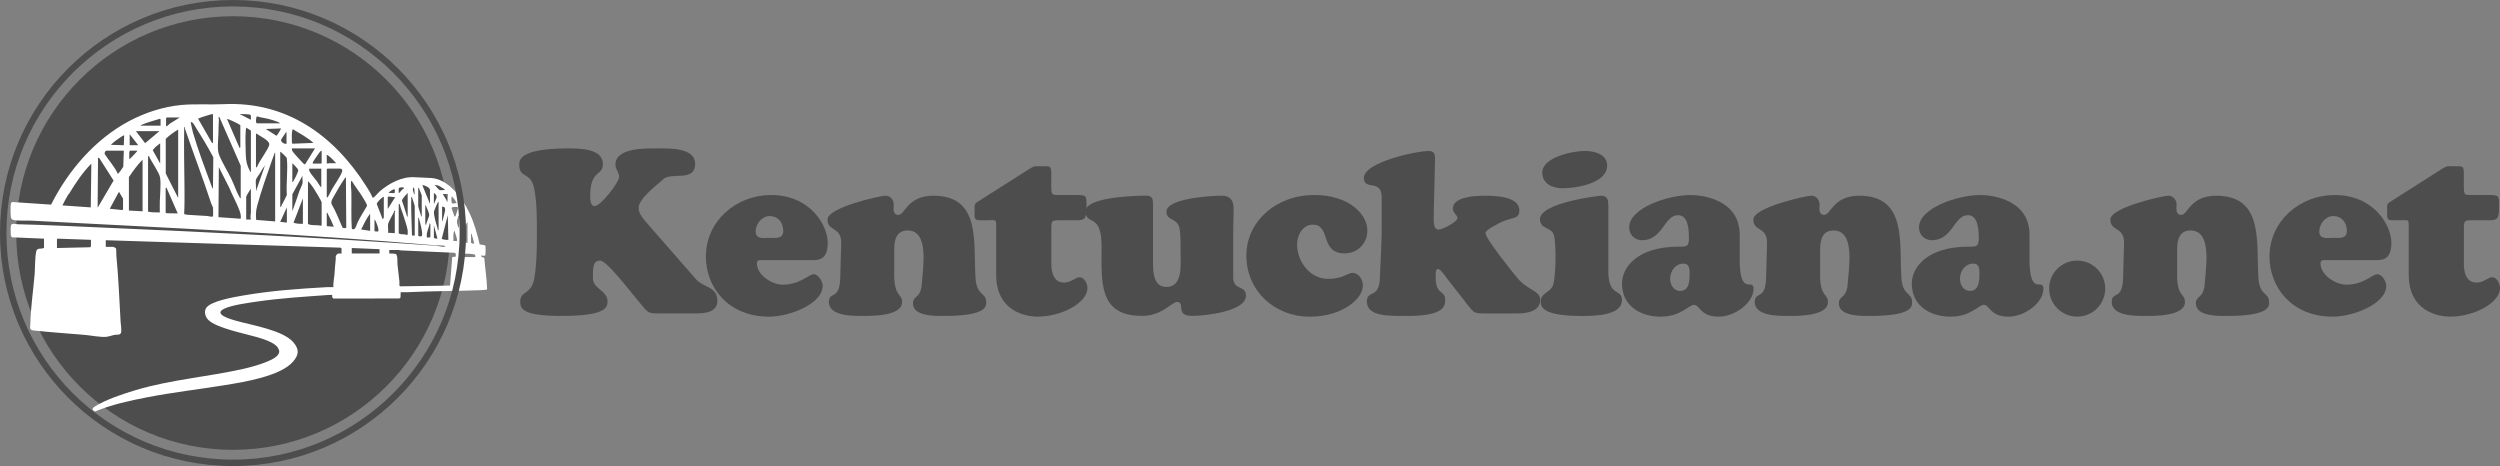 <?xml version="1.0" encoding="UTF-8"?> <svg xmlns="http://www.w3.org/2000/svg" id="Layer_2" data-name="Layer 2" viewBox="0 0 776.94 144.84"><rect x="0" y="0" width="776.94" height="144.84" fill="#808080" stroke="none"/><defs><style> .cls-1, .cls-2 { fill: none; } .cls-2 { stroke: #4d4d4d; stroke-miterlimit: 10; stroke-width: 2px; } .cls-3 { fill: #4d4d4d; } .cls-4 { fill: #fff; } </style></defs><g id="Layer_3" data-name="Layer 3"><path class="cls-3" d="M193.57,87.68c-1.22-1.44-5.47-6.7-7.13-6.7-1.87,0-2.16,1.87-2.16,3.96v1.51c0,3.46,4.54,3.75,4.54,7.27,0,2.3-1.66,4.46-14.33,4.46-11.38,0-12.82-1.94-12.82-4.39,0-3.74,3.6-1.8,4.46-7.78.65-4.03.72-8.64.72-12.75,0-4.46.07-9.65-.72-14.04-.94-6.19-4.75-3.53-4.75-7.92,0-1.15-.65-5.18,15.12-5.18,3.38,0,10.87-.07,10.87,4.9,0,3.82-3.96,1.51-3.96,10.01,0,.94.07,3.02,1.37,3.02,1.94,0,7.63-7.42,7.63-9.07,0-1.51-1.15-2.23-1.15-3.82,0-5.33,9.5-5.04,12.96-5.04s11.81-.36,11.81,4.75c0,5.9-7.49,2.38-10.01,4.9-1.44,1.44-7.56,5.83-7.56,8.86,0,1.94,1.73,3.67,2.88,5.04l15.05,17.21c2.16,2.45,6.55,2.16,6.55,6.55,0,3.6-3.67,3.96-6.48,3.96h-12.24c-2.81,0-2.88-.22-5.76-3.74l-4.9-5.98Z"></path><path class="cls-3" d="M237.15,80.84c-.79,0-1.94-.22-1.94,1.01,0,3.6,4.68,6.62,8.06,6.62,5.4,0,8.06-3.24,9.58-3.24s2.81,2.23,2.81,3.6c0,5.54-10.15,9.58-16.63,9.58-12.96,0-19.66-9.36-19.66-18.65,0-11.09,9.43-19.15,20.23-19.15,12.24,0,17.64,9.43,17.64,14.83,0,4.75-2.16,5.4-4.46,5.4h-15.62ZM243.41,71.76c0-2.59-1.58-4.61-4.25-4.61-2.38,0-4.32,2.45-4.32,4.75,0,2.59,2.45,2.02,4.32,2.02s4.25.43,4.25-2.16Z"></path><path class="cls-3" d="M277.9,85.37c0,6.99,2.45,5.76,2.45,8.5,0,4.46-9.58,4.32-12.53,4.32s-10.22,0-10.22-4.32c0-3.46,3.31-.36,3.53-7.42l.29-10.8c.14-5.33-4.25-3.6-4.25-7.42s16.56-7.42,18-7.42c1.58,0,2.59,1.37,2.59,2.81,0,.43-.07.86-.07,1.3,0,.86.36,1.87,1.44,1.87,1.15,0,1.8-1.51,3.24-3.02,1.44-1.44,3.6-2.95,7.7-2.95,14.91,0,12.39,14.62,13.1,25.56.36,5.69,3.31,4.39,3.31,7.49,0,1.3.29,4.32-13.25,4.32-2.59,0-9.5.14-9.5-3.89,0-2.59,2.38-1.37,2.74-6.05.36-5.11,2.38-16.63-4.39-16.63-4.61,0-4.18,4.97-4.18,8.21v5.54Z"></path><path class="cls-3" d="M326.73,81.84c0,4.83,2.02,5.98,3.96,5.98,2.23,0,3.53-1.66,4.82-1.66,1.44,0,2.45,2.02,2.45,3.31,0,4.75-8.21,8.93-15.48,8.93-3.67,0-12.89-1.58-12.89-13.03v-14.83c0-1.3,0-1.8-.36-2.02s-1.15-.07-2.81-.07c-1.87,0-2.81.07-3.17-.29-.5-.5-.36-1.22-.36-2.88,0-1.01-.22-1.8.65-2.38l16.42-10.44c1.66-1.01,1.58-.79,3.74-.79,2.88,0,3.02-.29,3.02,3.02,0,2.23-.14,4.46.22,5.33.22.58.72.58,2.59.58h5.04c3.1,0,3.1.22,3.1,3.46,0,4.1-.5,4.39-3.31,4.39h-4.97c-2.52,0-2.66.07-2.66,2.66v10.73Z"></path><path class="cls-3" d="M358.34,81.84c0,2.88.22,7.34,4.1,7.34,5.18,0,4.46-6.77,4.46-10.22,0-2.38.07-5.47-.29-7.78-.58-3.6-4.1-2.38-4.1-5.4,0-4.25,14.47-4.97,17.21-4.97,2.59,0,3.67,1.51,3.67,4.03,0,2.3-.14,4.54-.14,6.84v14.47c0,4.32,3.96,2.3,3.96,5.76,0,4.9-12.75,6.26-16.71,6.26-5.54,0-1.87-4.32-4.75-4.32-.79,0-1.94,1.08-3.67,2.16-1.73,1.08-4.03,2.16-7.2,2.16-13.68,0-12.53-10.8-12.53-21.6s-4.97-6.19-4.97-10.95,18.15-4.82,18.72-4.82c2.02,0,2.23.94,2.23,2.74v18.29Z"></path><path class="cls-3" d="M408.45,60.6c10.8,0,16.49,5.98,16.49,11.02,0,4.03-3.02,7.13-7.06,7.13-7.78,0-4.18-8.93-9.87-8.93-3.17,0-4.9,3.24-4.9,6.12,0,5.33,3.96,10.73,9.65,10.73,4.54,0,6.05-1.87,7.56-1.87,1.94,0,3.24,2.16,3.24,3.89,0,4.25-6.48,9.72-16.56,9.72-10.87,0-19.66-7.99-19.66-19.01,0-10.37,9-18.79,21.1-18.79Z"></path><path class="cls-3" d="M449.64,86.45c-.29-.43-2.02-2.88-2.74-2.88-.79,0-.72,1.58-.72,2.02-.22,6.41,2.95,4.25,2.95,7.63,0,2.02-.5,4.97-11.74,4.97-5.9,0-12.6.22-12.6-4.54,0-3.46,3.82-.94,4.03-6.98.22-5.04.58-11.88.58-15.05v-10.3c0-5.83-5.54-1.94-5.54-6.05,0-4.83,16.27-8.35,20.09-8.35,1.94,0,2.09,1.15,2.02,2.74l-.36,15.27c-.14,4.61-.14,6.41,1.58,6.41,1.15,0,5.76-2.45,5.76-3.53,0-1.01-1.44-1.58-1.44-3.02,0-3.75,7.34-3.96,9.86-3.96,2.95,0,10.8.07,10.8,4.54,0,3.24-2.66,1.73-6.98,4.39-.72.36-3.53,1.8-3.53,2.66,0,1.8,8.42,12.17,9.79,13.83,3.24,4.03,7.2,3.96,7.2,6.98,0,2.23-1.66,4.18-7.2,4.18h-10.15c-2.88,0-3.24-.14-4.97-2.38l-6.7-8.57Z"></path><path class="cls-3" d="M499.82,84.08c0,8.5,4.25,5.4,4.25,9.22,0,4.9-9.14,4.9-12.38,4.9-12.38,0-12.89-2.81-12.89-4.54,0-2.59,2.95-2.74,3.82-4.97.94-2.52,1.08-12.96.29-15.62-.65-2.52-4.32-1.73-4.32-4.97,0-5.11,18.29-7.27,19.01-7.27,2.16,0,2.23,1.66,2.23,3.17v20.09ZM485.56,58.51c-3.02,0-6.26-1.37-6.26-4.9,0-4.75,9.5-6.7,13.18-6.7,2.88,0,6.98.94,6.98,4.54,0,5.62-9.79,7.06-13.9,7.06Z"></path><path class="cls-3" d="M540.64,80.19c0,12.67,4.32,5.76,4.32,9.65,0,4.1-5.62,8.57-10.87,8.57-5.69,0-5.83-3.67-7.63-3.67-.86,0-1.8.94-3.38,1.8-1.58.94-3.74,1.87-7.06,1.87-5.98,0-11.95-3.17-11.95-10.3,0-5.11,4.9-11.45,17.57-11.45,2.23,0,3.24.14,3.24-2.45,0-2.38-.07-7.34-3.38-7.34-4.32,0-4.75,7.78-11.16,7.78-2.3,0-4.03-1.66-4.03-3.96,0-6.12,12.17-10.08,19.01-10.08,4.1,0,15.34,1.58,15.34,12.38v7.2ZM519.04,86.52c0,1.87,1.01,3.89,3.1,3.89,2.74,0,2.95-2.95,2.95-5.11,0-1.58.07-3.38-1.94-3.38-2.45,0-4.1,2.3-4.1,4.61Z"></path><path class="cls-3" d="M565.63,85.37c0,6.99,2.45,5.76,2.45,8.5,0,4.46-9.58,4.32-12.53,4.32s-10.22,0-10.22-4.32c0-3.46,3.31-.36,3.53-7.42l.29-10.8c.14-5.33-4.25-3.6-4.25-7.42s16.56-7.42,18-7.42c1.58,0,2.59,1.37,2.59,2.81,0,.43-.07.86-.07,1.3,0,.86.36,1.87,1.44,1.87,1.15,0,1.8-1.51,3.24-3.02,1.44-1.44,3.6-2.95,7.71-2.95,14.91,0,12.38,14.62,13.11,25.56.36,5.69,3.31,4.39,3.31,7.49,0,1.3.29,4.32-13.25,4.32-2.59,0-9.5.14-9.5-3.89,0-2.59,2.38-1.37,2.74-6.05.36-5.11,2.38-16.63-4.39-16.63-4.61,0-4.18,4.97-4.18,8.21v5.54Z"></path><path class="cls-3" d="M630.71,80.19c0,12.67,4.32,5.76,4.32,9.65,0,4.1-5.62,8.57-10.87,8.57-5.69,0-5.83-3.67-7.63-3.67-.86,0-1.8.94-3.38,1.8-1.58.94-3.74,1.87-7.06,1.87-5.98,0-11.95-3.17-11.95-10.3,0-5.11,4.9-11.45,17.57-11.45,2.23,0,3.24.14,3.24-2.45,0-2.38-.07-7.34-3.38-7.34-4.32,0-4.75,7.78-11.16,7.78-2.3,0-4.03-1.66-4.03-3.96,0-6.12,12.17-10.08,19.01-10.08,4.1,0,15.34,1.58,15.34,12.38v7.2ZM609.11,86.52c0,1.87,1.01,3.89,3.1,3.89,2.74,0,2.95-2.95,2.95-5.11,0-1.58.07-3.38-1.94-3.38-2.45,0-4.1,2.3-4.1,4.61Z"></path><path class="cls-3" d="M645.54,98.4c-4.82,0-8.71-3.89-8.71-8.71s3.89-8.71,8.71-8.71,8.71,3.89,8.71,8.71-3.89,8.71-8.71,8.71Z"></path><path class="cls-3" d="M676.58,85.37c0,6.99,2.45,5.76,2.45,8.5,0,4.46-9.58,4.32-12.53,4.32s-10.22,0-10.22-4.32c0-3.46,3.31-.36,3.53-7.42l.29-10.8c.14-5.33-4.25-3.6-4.25-7.42s16.56-7.42,18-7.42c1.58,0,2.59,1.37,2.59,2.81,0,.43-.07.86-.07,1.3,0,.86.36,1.87,1.44,1.87,1.15,0,1.8-1.51,3.24-3.02,1.44-1.44,3.6-2.95,7.71-2.95,14.91,0,12.38,14.62,13.11,25.56.36,5.69,3.31,4.39,3.31,7.49,0,1.3.29,4.32-13.25,4.32-2.59,0-9.5.14-9.5-3.89,0-2.59,2.38-1.37,2.74-6.05.36-5.11,2.38-16.63-4.39-16.63-4.61,0-4.18,4.97-4.18,8.21v5.54Z"></path><path class="cls-3" d="M723.09,80.84c-.79,0-1.94-.22-1.94,1.01,0,3.6,4.68,6.62,8.06,6.62,5.4,0,8.07-3.24,9.58-3.24s2.81,2.23,2.81,3.6c0,5.54-10.15,9.58-16.63,9.58-12.96,0-19.66-9.36-19.66-18.65,0-11.09,9.43-19.15,20.23-19.15,12.24,0,17.64,9.43,17.64,14.83,0,4.75-2.16,5.4-4.46,5.4h-15.62ZM729.35,71.76c0-2.59-1.58-4.61-4.25-4.61-2.38,0-4.32,2.45-4.32,4.75,0,2.59,2.45,2.02,4.32,2.02s4.25.43,4.25-2.16Z"></path><path class="cls-3" d="M765.71,81.84c0,4.83,2.02,5.98,3.96,5.98,2.23,0,3.53-1.66,4.83-1.66,1.44,0,2.45,2.02,2.45,3.31,0,4.75-8.21,8.93-15.48,8.93-3.67,0-12.89-1.58-12.89-13.03v-14.83c0-1.3,0-1.8-.36-2.02-.36-.22-1.15-.07-2.81-.07-1.87,0-2.81.07-3.17-.29-.5-.5-.36-1.22-.36-2.88,0-1.01-.22-1.8.65-2.38l16.42-10.44c1.66-1.01,1.58-.79,3.74-.79,2.88,0,3.02-.29,3.02,3.02,0,2.23-.14,4.46.22,5.33.22.58.72.58,2.59.58h5.04c3.1,0,3.1.22,3.1,3.46,0,4.1-.5,4.39-3.31,4.39h-4.97c-2.52,0-2.66.07-2.66,2.66v10.73Z"></path><circle class="cls-3" cx="72.42" cy="72.42" r="67.38"></circle><path class="cls-4" d="M13.69,74.17l-9.96-.42c-.2-.15-.32-.37-.36-.61-.08-.47-.08-2.56.02-3,.22-.98,1.43-.46,2.1-.45,8.25.19,16.53.61,24.8.96,35.11,1.51,70.23,3.23,105.22,5.72.92.07,1.87.4,2.86.24-.05-.22-.24-.23-.42-.25-.82-.09-1.83-.05-2.68-.12-41.68-3.6-83.57-5.45-125.4-7.66-1.64-.09-3.63.06-5.23-.12-.79-.09-1.18-.35-1.28-1.15s-.11-3.1,0-3.89c.04-.32.17-.5.46-.64l12.05.81c5.34-10.61,13.69-20.34,24.28-25.97,4.93-2.62,10.69-4.5,16.27-5,4.32-.39,8.73-.04,13.12-.25,19.45-.9,34.14,9.58,44.22,25.4.73,1.14,1.51,2.41,2.02,3.63.14.02.24,0,.36-.06.38-.2,1.37-1.44,1.82-1.82,2.95-2.56,6.97-4.73,11-4.44,1.71.12,3.41.12,5.1.24,5.39.38,9.69,6.32,11.81,10.79,1.49,3.13,2.43,6.48,3.21,9.85.08.07,1.65.12,1.79.46.07.21.05,2.66-.04,2.84-.25.52-.89,0-1.28.18.03.76.87.33.97.85.24,3.2.78,6.37.86,9.58-.03.12-.24.15-.34.17-.57.1-1.76.13-2.4.16-7.33.29-14.67.24-21.99.61-.71.04-1.43-.04-2.13,0l-.06,1.7-.36.25-20.45.02c-.5-.21-.41-.66-.4-1.12-.34.01-.69-.02-1.03,0-7.51.55-15.02.98-22.47,2.08-2.77.41-7.63,1.05-10.07,2.2-3.66,1.74,2.23,3.33,3.62,3.73,4.76,1.37,14.71,2.92,17.91,6.75,1.84,2.2,1.69,3.83-.12,5.95-3.93,4.6-15.62,6.42-21.44,7.36-7.88,1.27-15.98,2.21-23.86,3.73-5.53,1.07-11.04,2.26-16.25,4.42-1.14-.45-.91-1.02,0-1.59,3.32-2.11,8.95-3.96,12.77-5.09,10.92-3.24,22.43-4.1,33.5-6.6,2.46-.56,9.1-2.32,10.54-4.28.61-.82.53-1.43-.02-2.29-1.03-1.62-4.57-2.7-6.37-3.23-3.67-1.09-12.76-2.83-15.25-5.41-.89-.92-1.37-2.44-.68-3.61,1.31-2.22,8.79-3.46,11.29-3.9,8.69-1.52,17.55-2.16,26.4-2.64.62-.03,1.26.02,1.88,0-.07-1.37.25-2.73.36-4.07.13-1.54.16-2.94.37-4.49.08-.59-.16-.89.24-1.46.43-.61.92-.41,1.58-.43l-.02-1.62-.29-.2-72.97-2.31v2.07h2.37s.71.33.73.36c.27.39.13,1.73.18,2.25.67,6.85.93,13.79,1.33,20.66.05.82.43,2.95.06,3.57s-1.34.39-1.93.5c-.77.15-1.78.53-2.55.61-1.76.18-4.93-.45-6.81-.61-5.21-.44-10.47-.8-15.67-1.34-1.59-.16-1.19-.89-1.16-2,.13-5.14.9-10.31,1.34-15.43.18-2.19.06-5.06.5-7.16.27-1.31,1.58-.59,2.42-1.1v-2.85ZM66.19,44.34v-8.75c-.09-.12-.1-.14-.25-.14-.16,0-1.35.37-1.63.45-.36.1-2.72.85-2.73,1.02l4.36,7.59s.23-.14.24-.18ZM77.97,37.24c-.07-.43.18-1.31-.19-1.57s-2.71-.17-3.33-.25l3.52,1.82ZM86.96,38.33c-.04-.16-.2-.27-.34-.33-.74-.33-2.12-.75-2.92-.97-1.23-.34-2.61-.47-3.84-.87-.28.07-.52,2.17,0,2.17h7.11ZM74.81,61.65v-10.14l-6.68-15.24c-.39.16-.09.66-.11,1.03-.09,1.42-.09,2.71-.13,4.13-.04,1.79-.46,4.89.14,6.53.85,2.3,2.76,5.31,3.88,7.66.82,1.72,1.65,4.15,2.56,5.7.08.13.17.3.33.33ZM55.86,36.51h-4.13c.04.12-.12.26-.12.3v2.31l.24.12.98-.84,3.03-1.89ZM49.9,39.06v-2l-.25-.14c-1.86.59-3.78,1.06-5.57,1.85-.12.05-.39.13-.38.29h6.2ZM74.69,45.8v-6.92c-.45-.36-3.9-2.06-4.13-1.88l3.89,8.99s.23-.14.24-.18ZM61.13,40.1c-.33-.52-.9-1.66-1.33-2.01-.19-.15-.32-.14-.54-.12.25,1.07.4,2.18.71,3.24,1.52,5.23,3.82,11.34,5.74,16.49.07.19.16.45.24.61.06.13-.1.24.24.18l.1-9.63c-1.59-2.97-3.32-5.92-5.15-8.76ZM66.19,67.18c.11-.36,0-2.13,0-2.67,0-.07-.46-.98-.52-1.18-2.56-7.82-5.52-15.51-8.17-23.29-.07-.2-.06-.4-.06-.61-.16-.04-.2.22-.2.32-.11,6.04.02,12.15.09,18.2.03,2.83.04,5.7-.1,8.51.03.17.8.26,1.02.28,2.05.18,4.12.23,6.18.38.35.03,1.64.45,1.76.06ZM77.97,53.39v-12.82l-1.46-.91c0,.31-.11.6-.13.91-.16,2.23-.09,5.28,0,7.54.08,1.99.35,3.27,1.29,5.03.09.16-.04.31.29.25ZM87.33,39.91l-4.74.18,3.34,2.11c.14,0,1.5-2.21,1.4-2.29ZM90.73,41.19c-.1.99,0,2.25,0,3.28,0,.06.2.2.3.19l6.38-.25c-1.9-1.72-4.21-2.91-6.38-4.25-.12,0-.29.85-.3,1.03ZM55.37,61.53v-21.26c-1.38.8-2.71,1.79-3.86,2.88v10.76s3.86,7.62,3.86,7.62ZM49.54,40.76h-7.29l2.85,3.74,4.44-3.74ZM89.03,41.13c-.29-.07-.2.05-.27.16-.22.32-1.42,2.04-1.43,2.22-.05.58,1.13,1.46,1.71,1.09.23-.14,0-.32,0-.37v-3.1ZM79.55,41.79v10.08s.2.22.24.18c.24-.59.56-1.19.87-1.74.75-1.31,2.52-3.8,2.95-5.07.05-.15.08-.26.08-.42,0-1.25-3.09-2.57-3.97-3.34-.04-.01-.18.27-.18.3ZM40.3,41.73v3.4h2.67l-2.67-3.4ZM38.6,42.1c-.17-.18-1.39.72-1.62.87-.85.58-1.81,1.3-2.51,2.04l4.01.12.12-3.04ZM49.78,44.53l-1.46,1.15-.86.98,2.32,4.18v-6.32ZM97.9,46.11h-7.17c0,.25-.02.49.06.73.1.32,2.83,3.32,3.28,3.76.21.21.42.43.73.49l3.11-4.99ZM38.48,46.83h-5.41c-.34,0-.72.76-.49,1.1,1.31,2.06,3.03,3.83,4.02,6.07.3,0,1.49-1.82,1.71-2.18l.17-4.99ZM42.61,46.83h-2.31c.07.16-.12.36-.12.43v2.13c.2.04.25-.06.36-.18.52-.54,1.47-1.46,1.89-2,.09-.12.23-.15.18-.37ZM97.35,50.84h2.43l.18-.18v-3.64c0-.11-.13-.19-.31-.06-.22.15-.85,1.08-1.06,1.37-.26.37-1.29,1.84-1.38,2.15-.05.16-.03.33.13.37ZM87.09,47.2v17.13c.28.05.39-.44.5-.65.55-1,1.06-2.03,1.55-3.06-.25-3.57.36-7.67.02-11.18-.02-.21,0-.28-.12-.49-.09-.15-1.38-1.42-1.59-1.57-.12-.09-.15-.23-.37-.18ZM85.51,68.82v-21.38c-.16-.02-.21.27-.26.4-.25.64-.49,1.31-.71,1.96-1.56,4.45-3.47,9.79-4.65,14.3-.37,1.43-.42,2.76-.27,4.24l5.9.48ZM101.55,48.17v2.49c0,.31.71.06.91.05.67-.02,1.34.03,2.01,0-.69-.72-1.51-1.66-2.31-2.25-.18-.14-.36-.33-.61-.3ZM46.37,48.54h-.36s0,17.17,0,17.17c.07.3,3.18.34,3.65.32.03-1.11-.04-2.23,0-3.35.06-2.24.4-5.31.1-7.49-.19-1.37-2.52-4.77-3.28-6.2-.07-.14-.09-.29-.1-.44ZM30.8,49.05l-.34.04-.12,15.48,4.96-8.46-4.49-7.06ZM44.31,65.66v-16.03c-1.62,1.6-2.96,3.52-4.25,5.41v10.39l4.25.24ZM19.4,63.84l8.81.61.18-13.61c-2.74,2.78-4.9,6.05-6.93,9.38-.04.07-.16.09-.22.19-.66,1.09-1.28,2.27-1.84,3.42ZM90.85,50.84v5.71c.29.07.2-.05.27-.16.35-.5,1.56-2.91,1.56-3.43s-1.14-1.51-1.55-1.97c-.07-.08,0-.23-.28-.16ZM79.55,55.88c-.21.89.16,2.6,0,3.58l2.8-8.08-.95,1.36c-.28.88-1.66,2.35-1.85,3.13ZM74.81,67.97c.1-.98-.04-1.6-.36-2.49-.87-2.39-2.23-4.76-3.2-7.13l-3.24-6.41-.12,15.55,6.93.49ZM99.85,52.42h-3.77c-.03.34-.02.58.14.89.42.85,1.72,2.25,2.34,3.12.41.59.76,1.34,1.29,1.81v-5.83ZM101.73,52.42l-.18.18v8.62s.18.24.24.12c.5-.71.81-1.54,1.24-2.29.87-1.54,2.78-4.19,3.29-5.71.16-.49-.07-.94-.57-.94h-4.01ZM94.01,56.98c.13-.66-.09-1.66,0-2.37l-3.16,5.77v5.04c.17.03.17-.2.21-.33.69-1.88,1.32-3.79,1.97-5.68.22-.63.87-1.89.98-2.43ZM106.44,70.73c.21.18,1.09.29,1.17-.04l-.11-15.6c-.23.09-.35.35-.49.54-1.09,1.58-2.36,3.76-3.3,5.45-.41.74-.91,1.41-.68,2.3,1.34,2.34,2.35,4.86,3.41,7.34ZM109.32,56.19c-.27.07-.23.33-.25.54-.08.99.12,1.98.13,2.92.07,3.8-.12,7.62.13,11.41,1.09.88,1.46-1.25,1.84-2.02.82-1.67,1.83-3.27,2.79-4.87.07-.12.09-.24.09-.38-.01-.37-1.08-2.09-1.36-2.54-1.05-1.74-2.36-3.31-3.38-5.06ZM95.71,56.31v13.3c1.14.6,2.71.2,3.96.54.1.03.29-.12.29-.18v-7.05c0-.4-2.16-3.92-2.55-4.5-.49-.72-1.08-1.54-1.7-2.12ZM133.63,63.36v-4.31c0-.75-1.39-1.32-2.03-1.49-.18-.05-.32-.09-.28.16l2.31,5.65ZM138.24,58.86c-1.01-.54-1.92-1.47-3.16-1.34.39.25,1.22,1.46,1.54,1.55.2.06,1.82.09,1.62-.22ZM51.48,58.44v7.65l.3.18,3.46.06-3.53-8.08s-.23.14-.24.18ZM123.91,59.95c.18.2.73-.68.85-.79.22-.22.44-.37.65-.56.1-.09.32-.15.08-.29s-1.28-.13-1.47.11c-.25.31-.05,1.12-.11,1.53ZM128.89,60.44c-.12-.68.02-1.59-.3-2.18-.56,0-.13,1.99.3,2.18ZM129.98,58.37v5.77c0,.14.64,2.17.76,2.52.07.19.16.63.33.7v-6.62c0-.11-.7-1.82-.82-2.1-.07-.18.07-.33-.27-.27ZM120.75,59.95l1.83.07c.16-.27.29-1.37-.21-1.19s-1.31.67-1.62,1.12ZM76.51,61.11v7.11h1.46c-.27-.75-.01-1.41,0-2.12.06-2.41-.05-4.83,0-7.23-.29-.07-.2.05-.27.16-.21.3-1.14,1.84-1.19,2.09ZM38.24,65.12v-3.4l-1.27-2.12-2.86,5.28,3.86.4.27-.16ZM126.7,67.36v-7.41c-.41.48-1.75,1.82-1.78,2.39.54,1.54,1.01,3.09,1.5,4.64.05.16.09.36.28.39ZM134.84,59.95v3.52l.77-1.84c.31-.75-.19-1.28-.77-1.68ZM139.22,60.32h-1.58c-.11.08,1.37,1.93,1.22,2.31.17.19.22-.01.24-.18.09-.68-.01-1.44.12-2.13ZM120.5,61.23v3.7l2.31-3.64-2.03-.22-.27.16ZM140.72,61.36c-.1-.09-.13-.23-.23-.31-.29-.02-.24,1.87-.04,2.17.17.1,1.13-.05,1.32-.16.22-.13.05-.15,0-.25-.23-.48-.65-1.08-1.05-1.45ZM119.29,61.17c-.24,0-.48.22-.67.37-.4.31-1.52,1.38-1.53,1.88l1.83,4.68c.15,0,.36-.48.36-.55v-6.38ZM128.89,73.19v-9.17c0-.13-.69-2.25-.79-2.49-.06-.15-.12-.33-.3-.37-.07,4.02.11,8.01.24,12.03h.85ZM94.13,69.55v-7.9l-2.92,7.59c.95.27,1.92.37,2.92.3ZM136.3,71.49v-8.75c-.17.03-.25.21-.33.34-.18.27-1,2.25-1.08,2.57-.24,1.06.81,4.32,1.15,5.56.06.21-.09.34.26.28ZM123.91,63.48v9.05c.74.5,1.84.07,2.61.54.24-.02.21-1.16.19-1.4-.11-1.03-1.11-3.91-1.47-5.09-.31-1.02-.83-2.07-.97-3.11h-.36ZM132.17,63.84v5.77s.12.36.24.3c.08-.86,1.02-2.45.98-3.22-.02-.46-.73-2.05-.95-2.59-.07-.18.07-.33-.27-.27ZM138.09,64.36c-.08-.07-.64-.19-.7-.15v4.49c.24-.05.2-.26.24-.43.18-.72.71-2.57.72-3.17,0-.17-.16-.65-.27-.74ZM141.28,67.36c.06.06.28-.23.33-.34.12-.28.79-2.38.75-2.5-.11-.33-1.92-.32-2.04.12l.96,2.71ZM89.15,69.19v-4.74l-2.07,4.49,2.07.24ZM120.62,69.61c-.14.77.1,1.91,0,2.73l2.07.12v-6.62s.17-.17.12-.3h-.36c.01.16,0,.32-.07.47-.39.85-1.62,2.83-1.75,3.6ZM143.71,65.66v4.86l.33-.82c.03-.88.8-1.64.4-2.52l-.73-1.51ZM101.55,66.15v4.13l2.19.18c-.54-1.39-1.19-2.75-1.89-4.06-.09-.16.04-.31-.29-.25ZM115.03,71.74v-5.35c-1.15,1.5-1.96,3.23-2.8,4.92l2.8.43ZM139.34,74.53l-.18-7.65-1.89,7.35c.66.28,1.36.36,2.07.31ZM142.62,70.58c.14-.56,0-2.54,0-3.28,0-.02-.12-.36-.24-.3.04.69-.36,1.18-.37,1.88s.34,1.19.37,1.88c.03.04.23-.14.24-.18ZM129.98,67.73v5.53c.55.33,1.18.4,1.22-.36.07-1.09-.63-3.76-.97-4.88-.06-.2.1-.34-.26-.28ZM116.37,71.86l1.02.11c.58-.19-.15-2.04-.31-2.45s-.37-1.04-.7-1.3v3.64ZM145.29,75.5v-6.44c-.18.02-.31.4-.36.55-.42,1.23-1.24,3.77-1.1,4.98.1.85.76.72,1.46.91ZM133.75,73.62v-4.01s-.21-.22-.24-.18c-.2,1.5-1.11,2.78-.85,4.37.26-.02,1.01.1,1.09-.18ZM134.84,70.04v3.83c.09.22,1.08.43,1.1.24l-1.1-4.07ZM140.92,72.77c-.06.68.05,1.44,0,2.13h1.09c.11-1.11-.56-2.09-.73-3.16-.24.09-.34.8-.36,1.03ZM146.39,72.71v2.73c.21.19.7.36.97.24-.2-.9-.42-1.81-.72-2.69-.06-.19.11-.35-.26-.28ZM28.27,74.53l-10.28-.36c-.1-.03-.29.12-.29.18v2.73l10.27-.24.24-.12c-.05-.15.06-.34.06-.43v-1.76ZM109.32,77.08v1.7h8.63v-1.34s-8.63-.36-8.63-.36ZM140.55,79.88l1.04-.11c.11-.44.19-1.11-.38-1.22-5.53-.2-11.01-.51-16.53-.73-.29-.01-.55-.12-.84-.13-.95-.02-1.91.03-2.86,0v1.09c.57.02,1.45-.01,1.98.15.69.21.51,2.66.57,3.31.17,1.74.41,3.5.6,5.23.05.46-.08.95.06,1.4l.25.11,15.42-.23.68-8.88ZM144.02,79.88h3.71l-.07-.74c-1.21-.37-2.56-.25-3.82-.35.02.26-.1,1.01.18,1.09Z"></path><circle class="cls-1" cx="71.89" cy="72.92" r="67.38"></circle><circle class="cls-2" cx="72.42" cy="72.42" r="71.42"></circle></g></svg> 